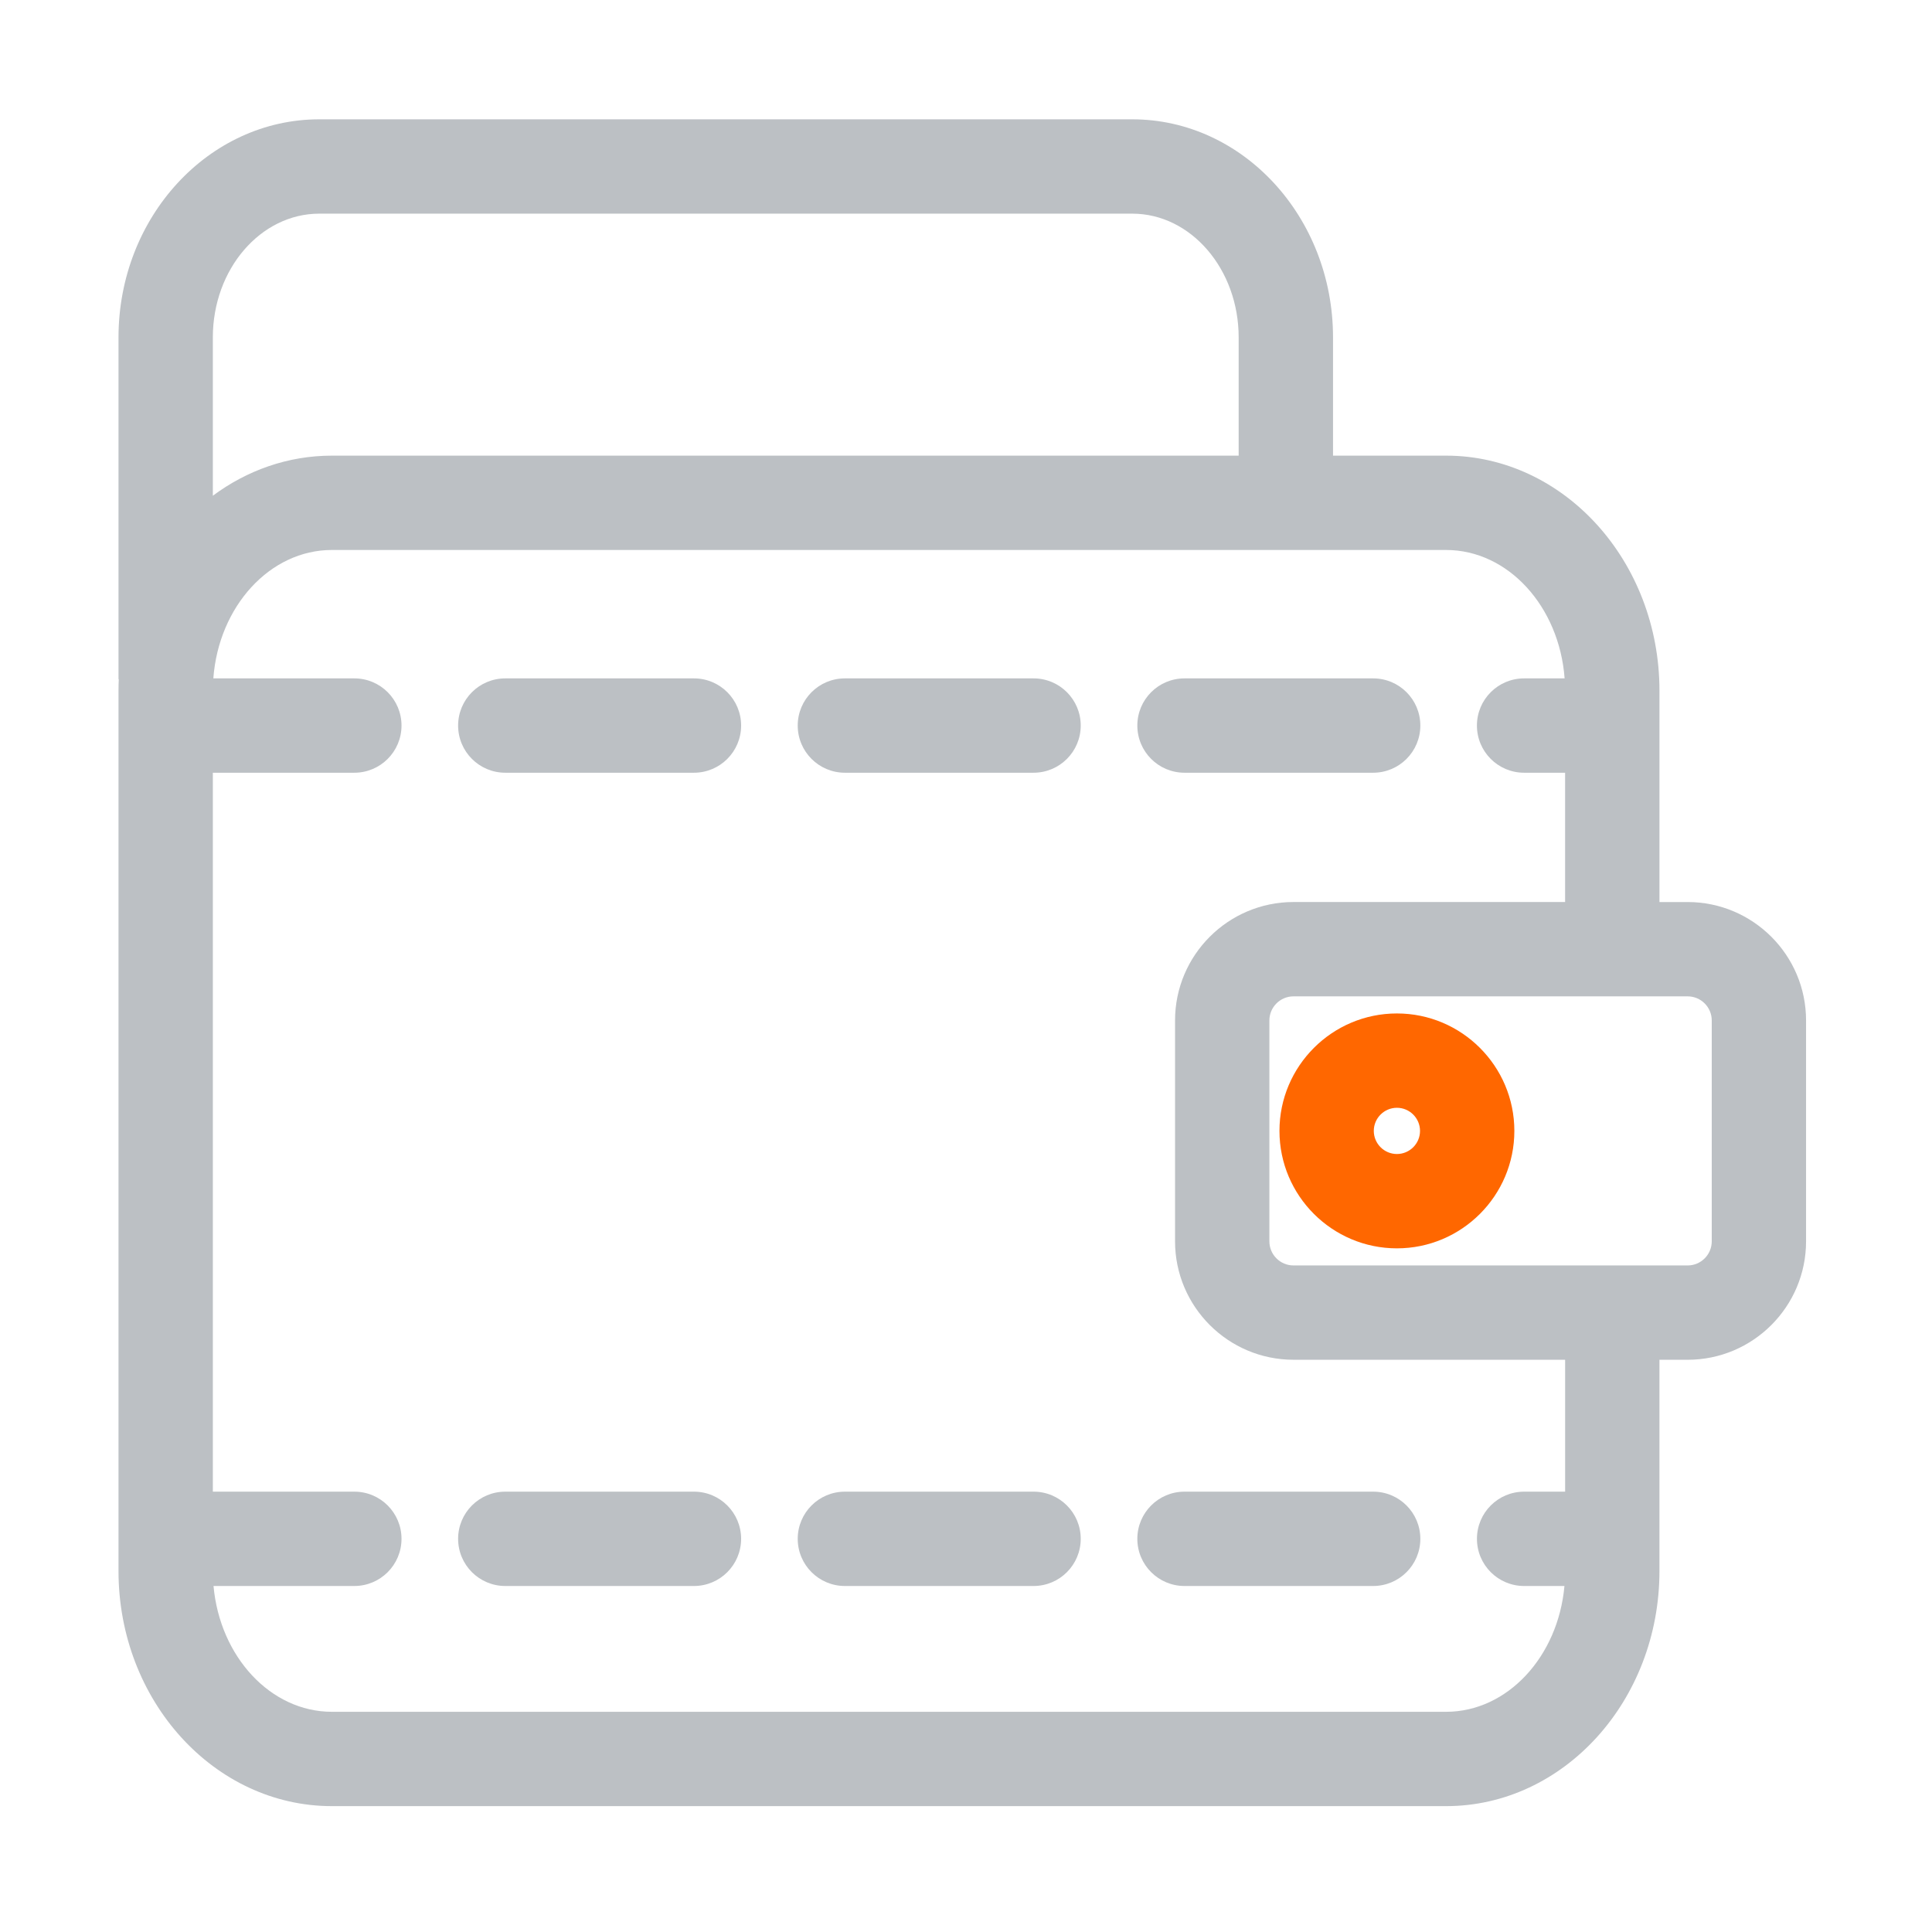 <?xml version="1.0" encoding="utf-8"?>
<!-- Generator: Adobe Illustrator 24.0.0, SVG Export Plug-In . SVG Version: 6.00 Build 0)  -->
<svg version="1.1" id="图层_1" xmlns="http://www.w3.org/2000/svg" xmlns:xlink="http://www.w3.org/1999/xlink" x="0px" y="0px"
	 viewBox="0 0 1024 1024" style="enable-background:new 0 0 1024 1024;" xml:space="preserve">
<style type="text/css">
	.st0{fill:rgb(188,192,196);fill-rule:nonzero;}
</style>
<g>
	<path class="st0" d="M894.48,478.1h-14.93V366.12c0-68.71-50.74-124.62-113.11-124.62h-59.91v-62.66
		c0-63.74-47.74-115.6-106.42-115.6H169.23c-58.68,0-106.42,51.86-106.42,115.6v181.14h0.14c-0.09,2.03-0.14,4.08-0.14,6.14v466.55
		c0,68.71,50.74,124.62,113.11,124.62h590.51c62.37,0,113.11-55.9,113.11-124.62V720.71h14.93c34.62,0,62.78-28.16,62.78-62.78
		V540.87C957.26,506.26,929.1,478.1,894.48,478.1z M169.23,113.24H600.1c31.11,0,56.42,29.43,56.42,65.6v62.66h-480.6
		c-23.35,0-45.07,7.84-63.11,21.25v-83.91C112.81,142.67,138.12,113.24,169.23,113.24z M829.55,790.61h-21.74
		c-13.81,0-25,11.19-25,25s11.19,25,25,25h21.38c-3.36,37.43-30.22,66.68-62.75,66.68H175.92c-32.53,0-59.39-29.26-62.75-66.68
		h74.64c13.81,0,25-11.19,25-25s-11.19-25-25-25h-75V409.56h75c13.81,0,25-11.19,25-25s-11.19-25-25-25h-74.74
		c2.82-38.08,29.92-68.06,62.85-68.06h590.51c32.93,0,60.03,29.98,62.85,68.06h-21.48c-13.81,0-25,11.19-25,25s11.19,25,25,25h21.74
		v68.53H685.58c-34.62,0-62.78,28.16-62.78,62.78v117.05c0,34.62,28.16,62.78,62.78,62.78h143.97V790.61z M907.26,657.93
		c0,7.05-5.73,12.78-12.78,12.78h-208.9c-7.05,0-12.78-5.73-12.78-12.78V540.87c0-7.05,5.73-12.78,12.78-12.78h208.9
		c7.05,0,12.78,5.73,12.78,12.78V657.93z"/>
	<path style="fill:#FF6700;" class="st0" d="M740.39,537.15c-34.32,0-62.25,27.92-62.25,62.25s27.92,62.25,62.25,62.25s62.25-27.92,62.25-62.25
		S774.72,537.15,740.39,537.15z M740.39,611.65c-6.75,0-12.25-5.5-12.25-12.25s5.5-12.25,12.25-12.25s12.25,5.5,12.25,12.25
		S747.15,611.65,740.39,611.65z"/>
	<path class="st0" d="M367.81,359.56h-100c-13.81,0-25,11.19-25,25s11.19,25,25,25h100c13.81,0,25-11.19,25-25
		S381.62,359.56,367.81,359.56z"/>
	<path class="st0" d="M627.81,409.56h100c13.81,0,25-11.19,25-25s-11.19-25-25-25h-100c-13.81,0-25,11.19-25,25
		S614,409.56,627.81,409.56z"/>
	<path class="st0" d="M547.81,359.56h-100c-13.81,0-25,11.19-25,25s11.19,25,25,25h100c13.81,0,25-11.19,25-25
		S561.62,359.56,547.81,359.56z"/>
	<path class="st0" d="M602.81,815.61c0,13.81,11.19,25,25,25h100c13.81,0,25-11.19,25-25s-11.19-25-25-25h-100
		C614,790.61,602.81,801.8,602.81,815.61z"/>
	<path class="st0" d="M367.81,790.61h-100c-13.81,0-25,11.19-25,25s11.19,25,25,25h100c13.81,0,25-11.19,25-25
		S381.62,790.61,367.81,790.61z"/>
	<path class="st0" d="M547.81,790.61h-100c-13.81,0-25,11.19-25,25s11.19,25,25,25h100c13.81,0,25-11.19,25-25
		S561.62,790.61,547.81,790.61z"/>
</g>
</svg>
